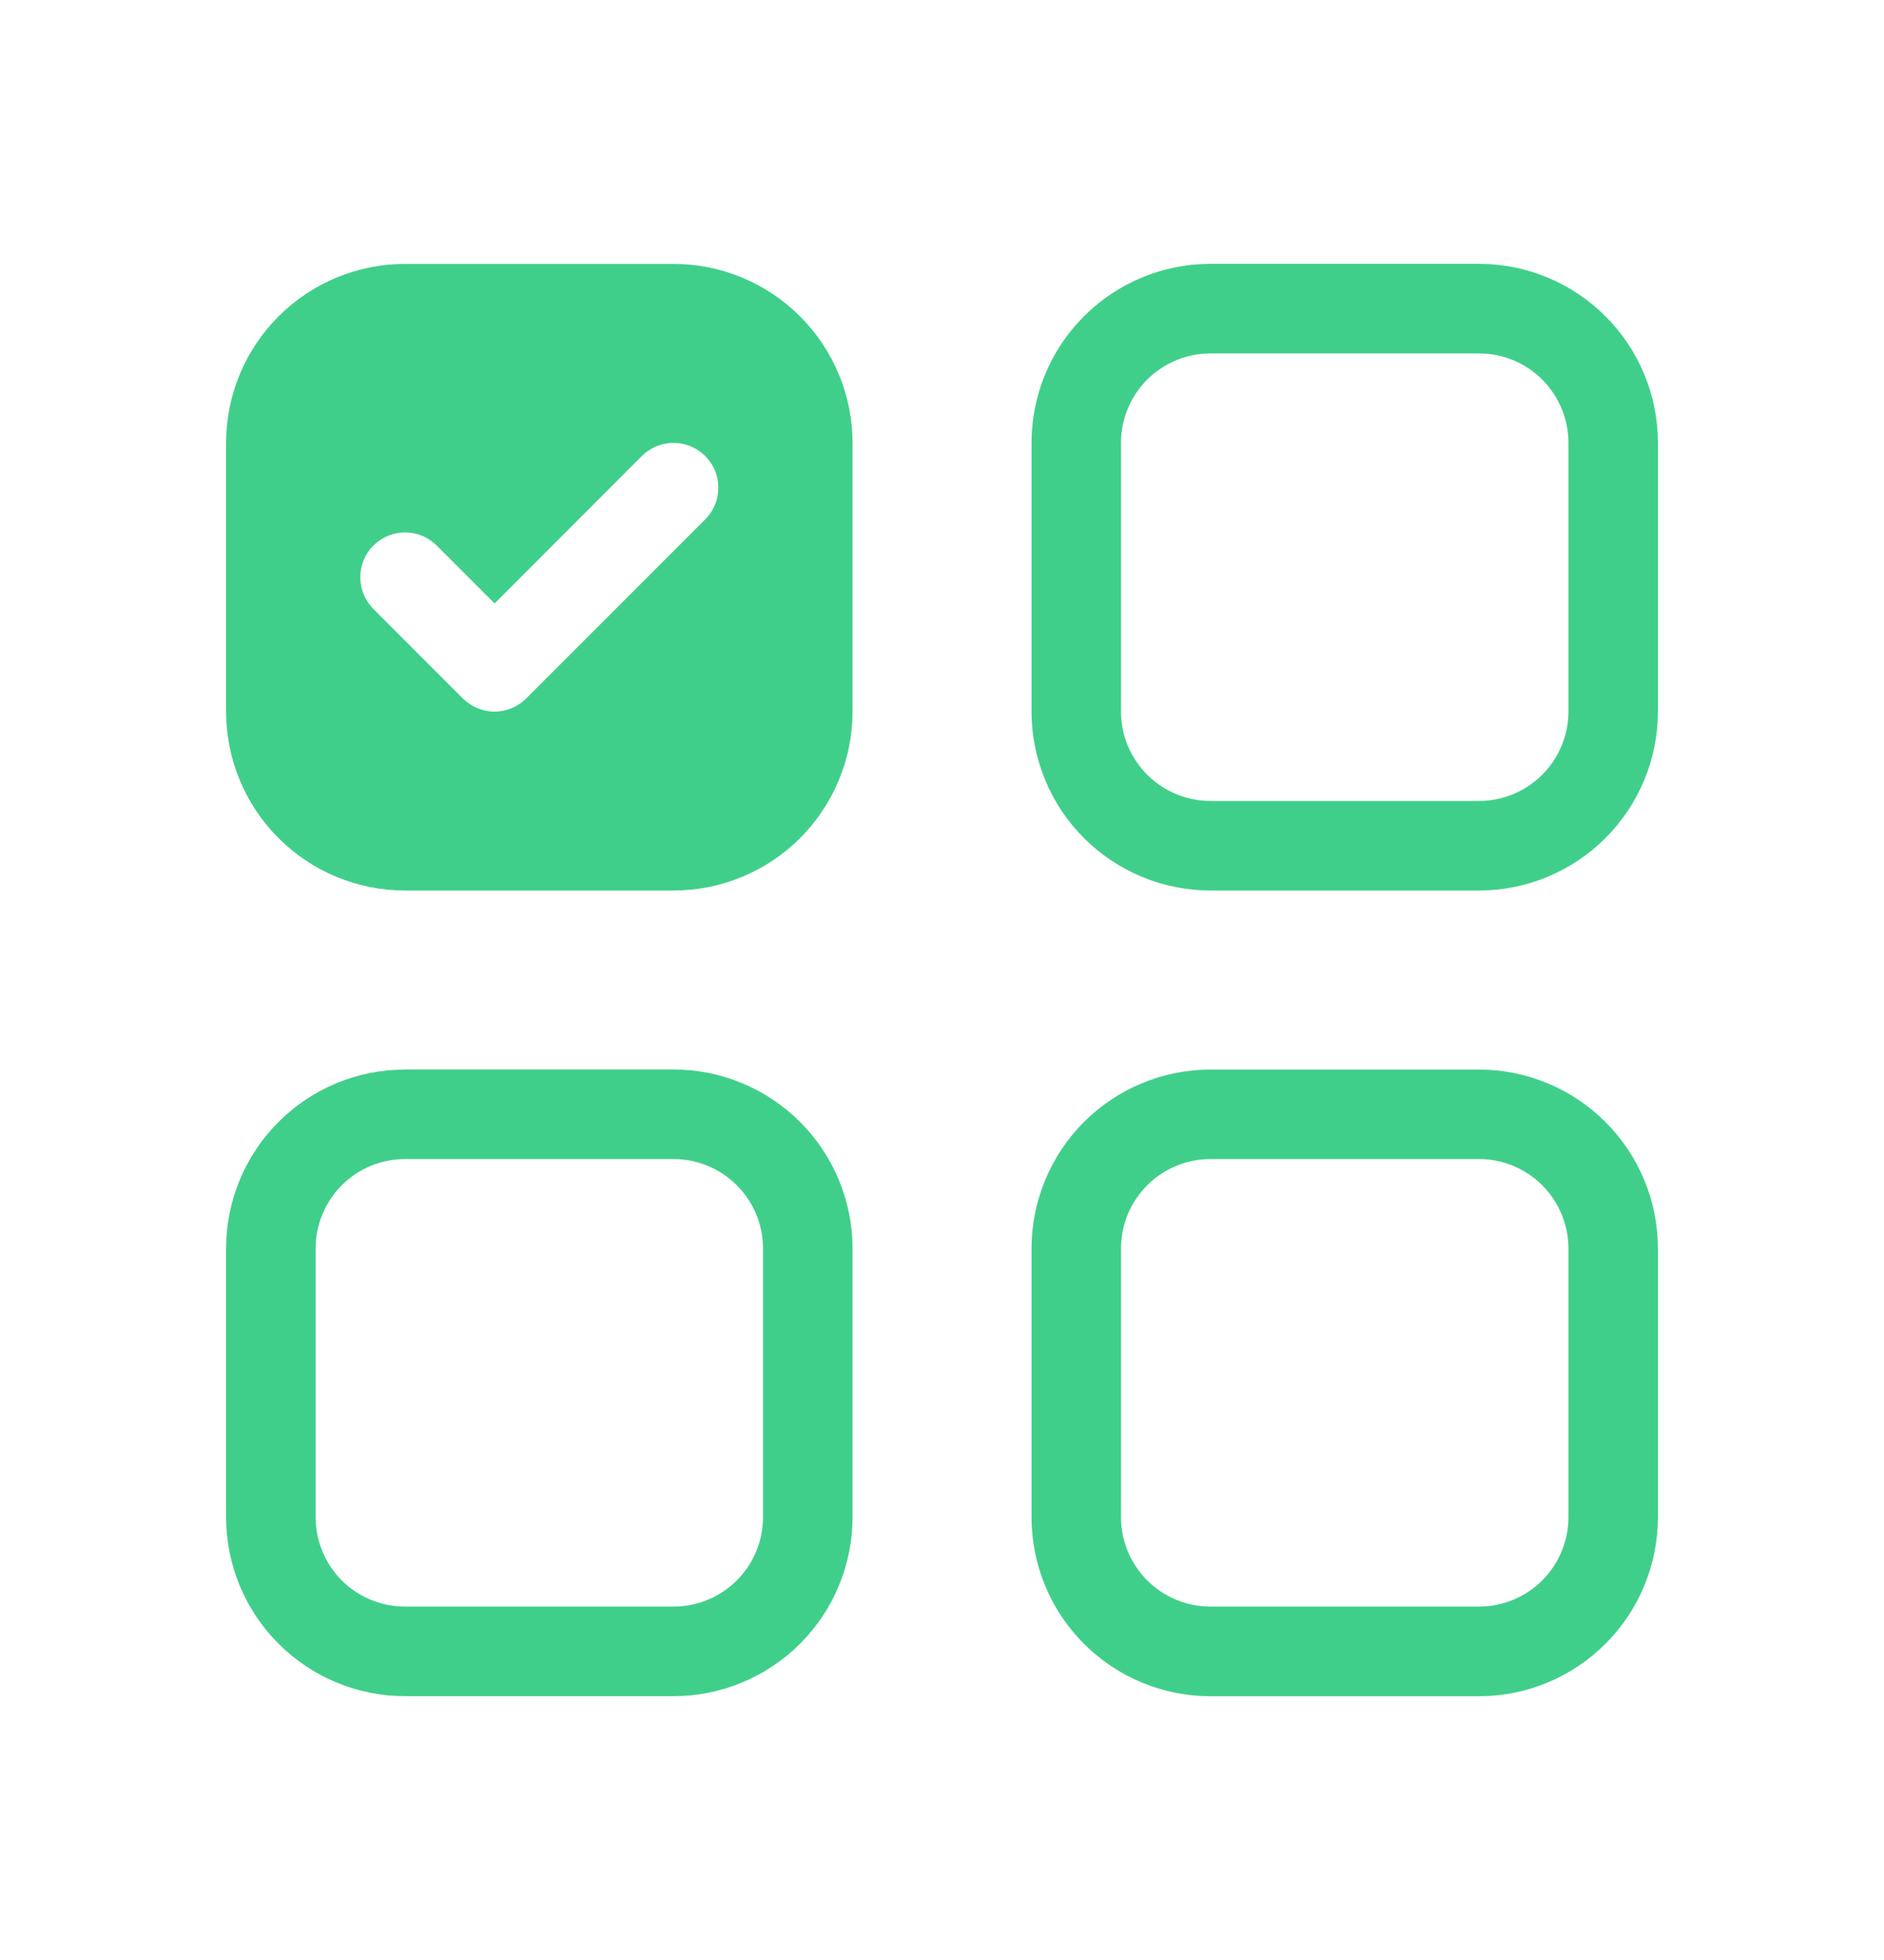 <?xml version="1.0" encoding="UTF-8" standalone="no"?><!DOCTYPE svg PUBLIC "-//W3C//DTD SVG 1.1//EN" "http://www.w3.org/Graphics/SVG/1.1/DTD/svg11.dtd"><svg width="100%" height="100%" viewBox="0 0 25 26" version="1.1" xmlns="http://www.w3.org/2000/svg" xmlns:xlink="http://www.w3.org/1999/xlink" xml:space="preserve" xmlns:serif="http://www.serif.com/" style="fill-rule:evenodd;clip-rule:evenodd;stroke-linejoin:round;stroke-miterlimit:2;"><path d="M5.375,15.375l3.563,0c0.314,0 0.616,0.125 0.839,0.348c0.223,0.223 0.348,0.525 0.348,0.839l0,3.563c0,0.315 -0.125,0.617 -0.348,0.84c-0.223,0.222 -0.525,0.347 -0.839,0.347l-3.563,0c-0.315,0 -0.617,-0.125 -0.84,-0.347c-0.222,-0.223 -0.347,-0.525 -0.347,-0.84l-0,-3.563c-0,-0.314 0.125,-0.616 0.347,-0.839c0.223,-0.223 0.525,-0.348 0.84,-0.348Zm10.688,-10.687l3.562,-0c0.315,-0 0.617,0.125 0.84,0.347c0.222,0.223 0.348,0.525 0.348,0.84l-0,3.563c-0,0.314 -0.126,0.616 -0.348,0.839c-0.223,0.223 -0.525,0.348 -0.84,0.348l-3.562,0c-0.315,0 -0.617,-0.125 -0.84,-0.348c-0.223,-0.223 -0.348,-0.525 -0.348,-0.839l0,-3.563c0,-0.315 0.125,-0.617 0.348,-0.84c0.223,-0.222 0.525,-0.347 0.84,-0.347Zm-0,10.687c-0.315,0 -0.617,0.125 -0.84,0.348c-0.223,0.223 -0.348,0.525 -0.348,0.839l0,3.563c0,0.315 0.125,0.617 0.348,0.84c0.223,0.222 0.525,0.347 0.84,0.347l3.562,0c0.315,0 0.617,-0.125 0.84,-0.347c0.222,-0.223 0.348,-0.525 0.348,-0.84l-0,-3.563c-0,-0.314 -0.126,-0.616 -0.348,-0.839c-0.223,-0.223 -0.525,-0.348 -0.84,-0.348l-3.562,0Zm-0,-11.875c-0.63,0 -1.234,0.25 -1.68,0.696c-0.445,0.445 -0.695,1.049 -0.695,1.679l-0,3.563c-0,0.629 0.25,1.233 0.695,1.679c0.446,0.445 1.05,0.696 1.68,0.696l3.562,-0c0.63,-0 1.234,-0.251 1.679,-0.696c0.446,-0.446 0.696,-1.05 0.696,-1.679l0,-3.563c0,-0.63 -0.25,-1.234 -0.696,-1.679c-0.445,-0.446 -1.049,-0.696 -1.679,-0.696l-3.562,0Zm-10.688,10.688c-0.63,-0.001 -1.234,0.25 -1.679,0.695c-0.446,0.446 -0.696,1.05 -0.696,1.679l0,3.563c0,0.63 0.25,1.234 0.696,1.679c0.445,0.446 1.049,0.696 1.679,0.696l3.563,-0c0.629,-0 1.233,-0.25 1.679,-0.696c0.445,-0.445 0.696,-1.049 0.696,-1.679l-0,-3.563c-0,-0.629 -0.251,-1.233 -0.696,-1.679c-0.446,-0.445 -1.05,-0.696 -1.679,-0.696l-3.563,0Zm8.313,2.375c-0,-0.629 0.25,-1.233 0.695,-1.679c0.446,-0.445 1.05,-0.696 1.68,-0.696l3.562,0c0.63,0 1.234,0.251 1.679,0.696c0.446,0.446 0.696,1.05 0.696,1.679l0,3.563c0,0.63 -0.25,1.234 -0.696,1.679c-0.445,0.446 -1.049,0.696 -1.679,0.696l-3.562,-0c-0.63,-0 -1.234,-0.25 -1.68,-0.696c-0.445,-0.445 -0.695,-1.049 -0.695,-1.679l-0,-3.563Zm-10.688,-10.687c0,-0.63 0.25,-1.234 0.696,-1.679c0.445,-0.446 1.049,-0.696 1.679,-0.696l3.563,0c0.629,0 1.233,0.25 1.679,0.696c0.445,0.445 0.696,1.049 0.696,1.679l-0,3.563c-0,0.629 -0.251,1.233 -0.696,1.679c-0.446,0.445 -1.05,0.695 -1.679,0.695l-3.563,0c-0.63,0 -1.234,-0.25 -1.679,-0.695c-0.446,-0.446 -0.696,-1.05 -0.696,-1.68l0,-3.562Zm6.358,1.014c0.055,-0.055 0.099,-0.121 0.129,-0.193c0.03,-0.072 0.045,-0.149 0.045,-0.227c-0,-0.078 -0.015,-0.156 -0.045,-0.228c-0.03,-0.072 -0.074,-0.137 -0.129,-0.193c-0.055,-0.055 -0.121,-0.099 -0.193,-0.128c-0.072,-0.03 -0.149,-0.046 -0.227,-0.046c-0.079,0 -0.156,0.016 -0.228,0.046c-0.072,0.029 -0.138,0.073 -0.193,0.128l-1.954,1.956l-0.768,-0.768c-0.055,-0.055 -0.12,-0.099 -0.192,-0.129c-0.073,-0.03 -0.15,-0.045 -0.228,-0.045c-0.078,-0 -0.155,0.015 -0.228,0.045c-0.072,0.03 -0.137,0.074 -0.192,0.129c-0.056,0.055 -0.099,0.121 -0.129,0.193c-0.03,0.072 -0.045,0.149 -0.045,0.227c-0,0.078 0.015,0.156 0.045,0.228c0.03,0.072 0.073,0.137 0.129,0.193l1.187,1.187c0.055,0.055 0.121,0.099 0.193,0.129c0.072,0.03 0.149,0.046 0.228,0.046c0.078,-0 0.155,-0.016 0.227,-0.046c0.072,-0.03 0.138,-0.074 0.193,-0.129l2.375,-2.375Z" style="fill:#40cf8a;fill-rule:nonzero;"/></svg>